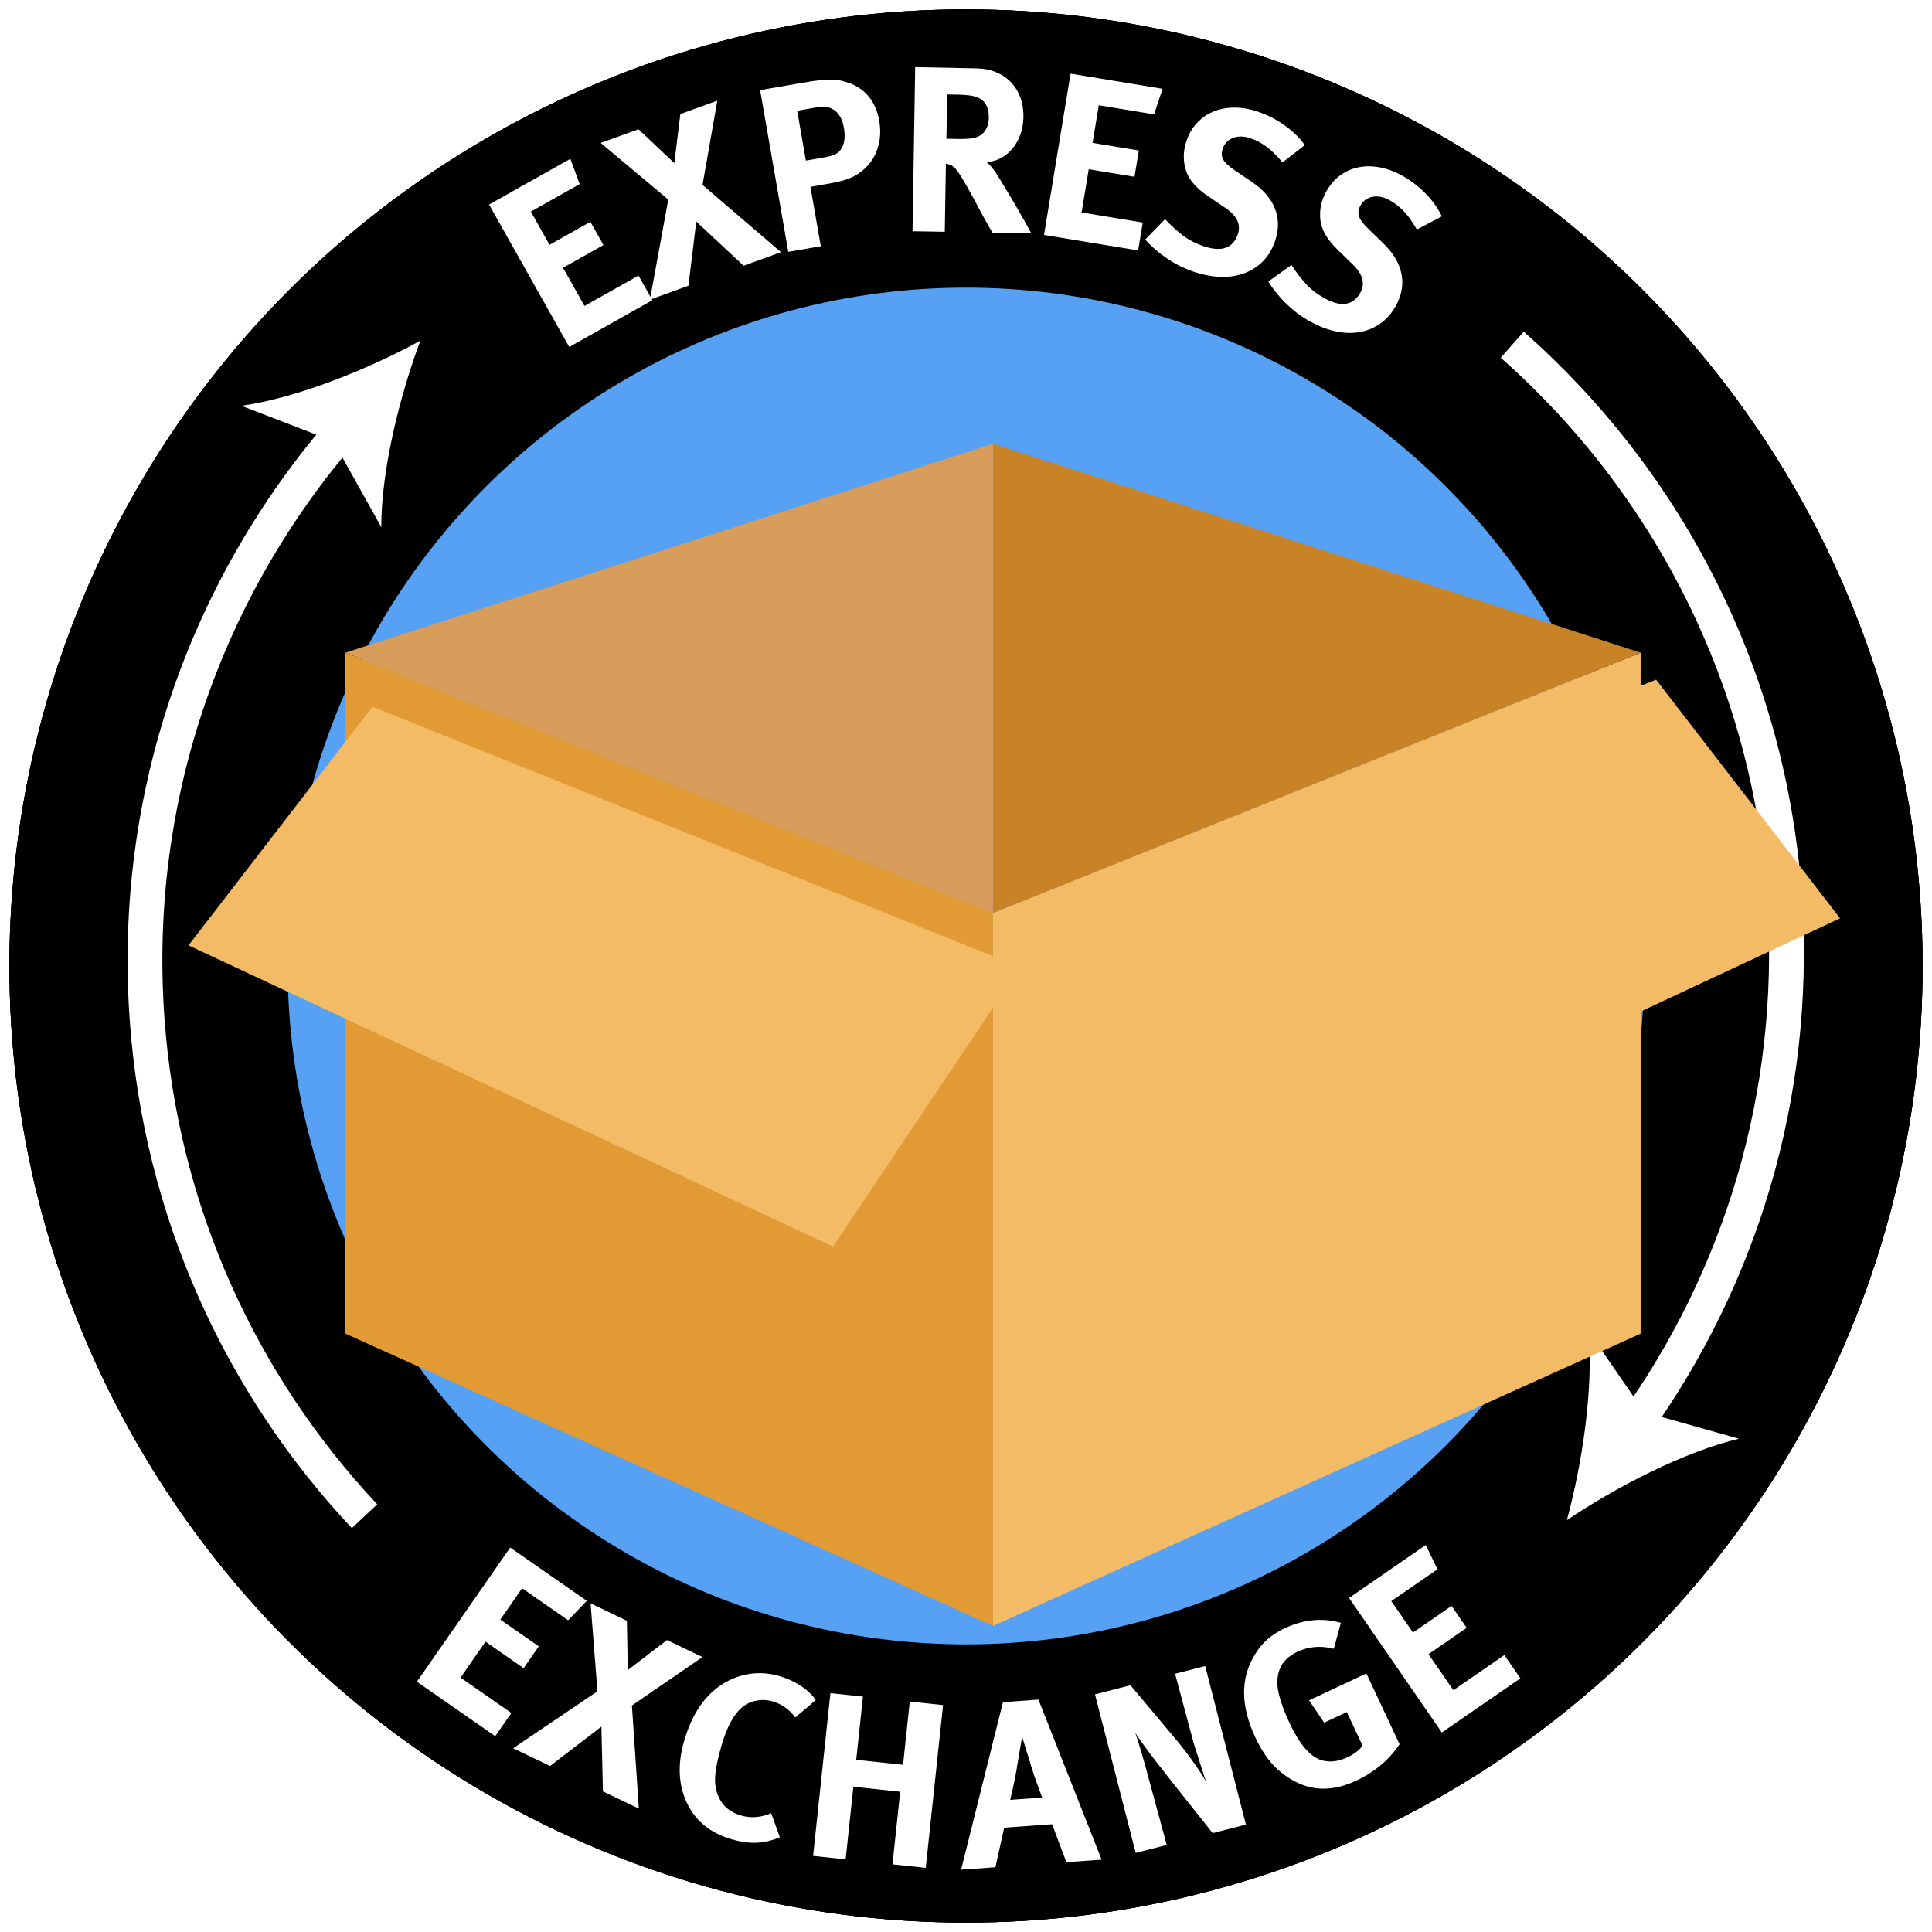 <?xml version="1.0" encoding="UTF-8"?><svg id="Express_Exchange" xmlns="http://www.w3.org/2000/svg" xmlns:xlink="http://www.w3.org/1999/xlink" viewBox="0 0 500 500"><defs><filter id="drop-shadow-1" filterUnits="userSpaceOnUse"><feOffset dx="7" dy="7"/><feGaussianBlur result="blur" stdDeviation="12"/><feFlood flood-color="#000" flood-opacity=".75"/><feComposite in2="blur" operator="in"/><feComposite in="SourceGraphic"/></filter><filter id="drop-shadow-2" filterUnits="userSpaceOnUse"><feOffset dx="7" dy="14"/><feGaussianBlur result="blur-2" stdDeviation="8"/><feFlood flood-color="#000" flood-opacity=".62"/><feComposite in2="blur-2" operator="in"/><feComposite in="SourceGraphic"/></filter><filter id="drop-shadow-3" filterUnits="userSpaceOnUse"><feOffset dx="4" dy="7"/><feGaussianBlur result="blur-3" stdDeviation="8"/><feFlood flood-color="#000" flood-opacity=".67"/><feComposite in2="blur-3" operator="in"/><feComposite in="SourceGraphic"/></filter></defs><g id="Express_Exchange_outlines_"><g id="Layer_113_copy"><circle cx="250" cy="250" r="211.56" style="fill:#be1e2d; stroke:#000; stroke-miterlimit:10; stroke-width:72px;"/><circle cx="250" cy="250" r="211.56" style="fill:#1364bc; stroke:#000; stroke-miterlimit:10; stroke-width:72px;"/><circle cx="250" cy="250" r="211.56" style="fill:#56a1f3; stroke:#000; stroke-miterlimit:10; stroke-width:72px;"/></g><g id="EXCHANGE_Group_"><path d="M132.05,400.51l19.81,13.78-4.83,5.03-11.91-8.28-5.64,8.11,9.96,6.92-3.93,5.65-9.86-6.86-6.47,9.31,13.16,9.15-4.18,6-20.27-14.09,24.15-34.73Z" style="fill:#fff;"/><path d="M152.84,414.95l9.4,4.51,.23,12.75,10.15-7.77,9.18,4.41-18.26,12.53,1.79,26.69-9.29-4.46-.4-16.76-13.28,10.19-9.56-4.59,21.82-14.74-1.78-22.76Z" style="fill:#fff;"/><path d="M201.74,433.79c2.03,.58,3.89,1.44,5.57,2.56,1.69,1.12,2.95,2.33,3.8,3.63l-5.29,4.5c-1.59-2.11-3.54-3.49-5.84-4.16-1.37-.39-2.76-.46-4.19-.2-1.43,.26-2.67,.84-3.73,1.72-2.18,1.83-3.94,5.1-5.31,9.82-.81,2.81-1.33,5.08-1.55,6.81-.23,1.73-.19,3.25,.11,4.57,.8,3.53,2.98,5.81,6.53,6.83,2.15,.62,4.39,.55,6.72-.22,.14-.04,.29-.11,.47-.18,.17-.08,.35-.15,.54-.22l2.26,6.23c-2.02,.85-4.01,1.33-5.96,1.42-1.95,.09-4.1-.2-6.44-.87-5.58-1.61-9.47-4.76-11.67-9.46-2.21-4.65-2.45-9.99-.71-16,1.44-5,3.57-8.95,6.4-11.86,2.46-2.5,5.29-4.19,8.5-5.07,3.21-.87,6.48-.83,9.79,.13Z" style="fill:#fff;"/><path d="M214.91,438.19l8.42,.89-1.74,16.36,12.12,1.29,1.74-16.36,8.61,.91-4.48,42.12-8.61-.91,2-18.79-12.12-1.29-2,18.79-8.42-.89,4.48-42.12Z" style="fill:#fff;"/><path d="M259.57,440.52l9.18-.66,16.35,41.42-9.12,.65-3.7-9.82-12.4,.89-2.26,10.24-8.88,.63,10.83-43.37Zm3.56,17.28c-.29,1.57-.56,2.93-.81,4.09-.24,1.16-.54,2.46-.88,3.91l8.27-.59c-.3-.83-.63-1.73-.99-2.68-.3-.79-.62-1.69-.96-2.68-.34-.99-.66-1.99-.98-2.99-.12-.48-.3-1.14-.57-1.98-.26-.84-.53-1.65-.79-2.45-.27-.96-.56-1.93-.88-2.93-.18,.95-.35,1.92-.53,2.91-.14,.83-.29,1.72-.45,2.69-.15,.97-.3,1.87-.45,2.69Z" style="fill:#fff;"/><path d="M283.39,438.5l9.17-2.36,12.08,14.39c1.59,1.94,3.03,3.83,4.32,5.66,1.29,1.83,2.34,3.44,3.16,4.82-.28-.77-.58-1.65-.9-2.66-.32-1.01-.64-2.02-.96-3.03-.32-1.01-.63-1.99-.94-2.94s-.55-1.78-.73-2.49l-4.48-16.72,7.79-2,10.54,41.03-8.6,2.21-11.04-13.9c-.88-1.16-1.79-2.32-2.72-3.49-.93-1.17-1.79-2.29-2.59-3.36-.8-1.07-1.52-2.06-2.17-2.97-.65-.9-1.15-1.64-1.51-2.22,.29,.81,.58,1.71,.88,2.7s.6,2,.9,3.01c.3,1.01,.59,2.02,.87,3.02,.28,1,.53,1.93,.75,2.8l4.74,17.47-8.03,2.06-10.54-41.03Z" style="fill:#fff;"/><path d="M332.76,421.28c2.32-1.09,4.68-1.74,7.08-1.97,2.41-.23,4.8,0,7.18,.67l-1.83,6.71c-3.36-.85-6.49-.59-9.4,.77-2.32,1.09-3.86,2.59-4.61,4.52-.7,1.86-.79,3.92-.27,6.18,.52,2.27,1.46,4.84,2.8,7.71,2.52,5.37,5.18,8.57,7.99,9.58,2.18,.73,4.52,.51,7.02-.67,1.69-.79,3-1.79,3.92-2.98l-4.09-8.72-5.85,2.74-3.92-5.77,14.84-6.96,8.59,18.32c-1.43,2.11-3.08,3.93-4.94,5.48-1.86,1.54-3.93,2.85-6.21,3.92-2.87,1.35-5.61,2.04-8.21,2.1s-5.14-.55-7.62-1.82c-2.24-1.15-4.2-2.63-5.86-4.46-1.66-1.82-3.17-4.17-4.51-7.04-3.79-8.08-3.85-15.16-.19-21.24,.95-1.61,2.07-2.98,3.36-4.11s2.86-2.12,4.7-2.98Z" style="fill:#fff;"/><path d="M349.13,413.55l19.87-13.71,3.01,6.29-11.94,8.24,5.61,8.13,9.98-6.89,3.91,5.67-9.88,6.82,6.44,9.33,13.19-9.1,4.15,6.02-20.32,14.02-24.02-34.82Z" style="fill:#fff;"/></g><g id="EXPRESS_Group_"><path d="M126.57,52.94l21.03-11.84,2.42,6.54-12.64,7.12,4.84,8.6,10.57-5.95,3.38,6-10.46,5.89,5.56,9.88,13.97-7.86,3.59,6.37-21.51,12.11-20.75-36.86Z" style="fill:#fff;"/><path d="M155.44,37l9.8-3.55,9.27,8.76,1.56-12.69,9.57-3.47-3.83,21.81,20.31,17.4-9.68,3.51-12.25-11.44-2.02,16.61-9.97,3.61,4.75-25.9-17.5-14.66Z" style="fill:#fff;"/><path d="M196.72,23.33l10.99-1.91c1.76-.31,3.26-.53,4.49-.66,1.23-.13,2.3-.18,3.19-.15,.89,.03,1.66,.12,2.31,.28,.65,.16,1.3,.34,1.95,.56,2.15,.74,3.9,1.95,5.24,3.63,1.35,1.68,2.23,3.73,2.65,6.13,.48,2.76,.28,5.33-.6,7.71s-2.37,4.31-4.47,5.79c-.44,.32-.89,.61-1.37,.86-.47,.25-1.01,.48-1.61,.71-.6,.23-1.31,.45-2.14,.65-.83,.21-1.83,.41-2.99,.61l-4.62,.81,2.68,15.37-8.41,1.46-7.29-41.85Zm9.59,5.32l2.25,12.91,4.38-.76c.84-.15,1.55-.3,2.12-.46,.57-.16,1.05-.36,1.44-.59,.39-.23,.71-.52,.97-.85,.25-.33,.48-.75,.68-1.24,.49-1.2,.57-2.75,.24-4.64-.34-1.97-1.1-3.42-2.27-4.36-1.17-.93-2.66-1.25-4.46-.93l-5.34,.93Z" style="fill:#fff;"/><path d="M236.87,17.37l15.78,.32c1.87,.03,3.56,.35,5.07,.97s2.81,1.48,3.89,2.6,1.9,2.44,2.46,3.98c.56,1.53,.83,3.24,.8,5.11-.03,1.59-.29,3.08-.8,4.47-.51,1.4-1.2,2.62-2.07,3.66-.87,1.04-1.89,1.87-3.06,2.48-1.17,.61-2.4,.93-3.7,.95,.44,.33,.77,.62,.99,.87,.22,.25,.47,.56,.75,.93,.32,.37,.7,.91,1.13,1.61,.44,.7,.91,1.47,1.43,2.31,.51,.84,1.06,1.75,1.63,2.71,.57,.97,1.14,1.92,1.69,2.87,1.3,2.22,2.65,4.6,4.03,7.15l-10.06-.16c-.4-.69-.74-1.3-1.04-1.83s-.59-1.05-.89-1.56c-.3-.51-.59-1.05-.89-1.62-.3-.57-.64-1.22-1.04-1.95-1.03-1.93-1.89-3.52-2.6-4.77-.71-1.25-1.31-2.27-1.81-3.05-.5-.78-.93-1.38-1.31-1.79-.38-.41-.75-.7-1.11-.87-.2-.08-.39-.16-.58-.22-.18-.06-.44-.12-.76-.17l-.29,17.61-8.35-.14,.69-42.48Zm8.3,7.08l-.25,11.46,2.86,.05c1.83,.03,3.21-.05,4.15-.24,.94-.19,1.69-.54,2.27-1.06,1.11-1,1.68-2.41,1.71-4.24,.04-2.64-.94-4.38-2.96-5.23-.48-.21-1.14-.37-1.97-.49-.83-.11-1.77-.18-2.83-.2l-2.99-.05Z" style="fill:#fff;"/><path d="M277.05,19.06l23.82,3.92-2.2,6.62-14.31-2.36-1.6,9.74,11.97,1.97-1.12,6.8-11.85-1.95-1.84,11.19,15.82,2.6-1.19,7.22-24.36-4.01,6.87-41.74Z" style="fill:#fff;"/><path d="M325.67,28.96c2.46,.84,4.74,2.01,6.85,3.52,2.1,1.51,3.82,3.2,5.16,5.07l-5.77,4.47c-1.47-1.74-2.84-3.09-4.13-4.05s-2.68-1.69-4.18-2.2c-1.65-.56-3.15-.59-4.48-.08-1.33,.51-2.23,1.44-2.69,2.79-.35,1.04-.31,1.96,.12,2.78,.43,.81,1.41,1.74,2.95,2.78l4.39,2.98c3.01,2.01,5.03,4.33,6.06,6.96,1.04,2.63,1.04,5.44,.02,8.44-.7,2.04-1.72,3.75-3.07,5.14-1.35,1.39-2.95,2.43-4.8,3.13-1.85,.7-3.9,1.02-6.16,.96s-4.63-.52-7.13-1.37c-2.31-.79-4.55-1.9-6.71-3.35-2.17-1.45-4.08-3.1-5.72-4.94l5.14-5.27c1.54,1.64,3.07,3.04,4.59,4.2,1.51,1.16,3.29,2.09,5.33,2.78,4.69,1.6,7.66,.57,8.91-3.08,.88-2.58-.28-4.9-3.48-6.98l-4.03-2.73c-1.82-1.22-3.22-2.45-4.22-3.69s-1.65-2.6-1.96-4.08c-.5-2.19-.36-4.42,.41-6.69,.63-1.85,1.55-3.41,2.76-4.69,1.21-1.28,2.64-2.26,4.28-2.92s3.45-.99,5.42-.99c1.97,0,4.02,.37,6.13,1.09Z" style="fill:#fff;"/><path d="M362.82,45.43c2.28,1.25,4.32,2.81,6.13,4.66,1.81,1.85,3.21,3.82,4.2,5.9l-6.46,3.4c-1.14-1.97-2.26-3.54-3.36-4.7-1.1-1.16-2.34-2.13-3.73-2.89-1.53-.84-3-1.13-4.4-.86-1.4,.27-2.45,1.03-3.13,2.28-.53,.96-.65,1.88-.37,2.75,.28,.88,1.09,1.96,2.42,3.25l3.81,3.7c2.61,2.5,4.2,5.14,4.76,7.91,.56,2.77,.08,5.54-1.45,8.32-1.04,1.89-2.35,3.39-3.92,4.52-1.57,1.13-3.33,1.88-5.27,2.24-1.94,.37-4.02,.33-6.23-.13-2.21-.45-4.47-1.31-6.78-2.59-2.14-1.18-4.15-2.67-6.03-4.47-1.88-1.8-3.47-3.76-4.77-5.86l5.98-4.29c1.23,1.89,2.5,3.53,3.79,4.94,1.29,1.41,2.88,2.63,4.76,3.67,4.34,2.39,7.44,1.9,9.31-1.48,1.31-2.38,.58-4.88-2.21-7.48l-3.49-3.39c-1.58-1.52-2.75-2.97-3.51-4.37s-1.17-2.85-1.22-4.36c-.11-2.24,.41-4.41,1.57-6.51,.94-1.71,2.12-3.09,3.53-4.14,1.42-1.05,2.99-1.76,4.72-2.13,1.73-.37,3.57-.38,5.51-.03,1.94,.35,3.89,1.06,5.85,2.14Z" style="fill:#fff;"/></g><g><path d="M94.34,392.39c-31.88-33.95-52.72-78.67-56.28-128.75-4.12-57.85,15.6-111.88,50.81-152.49" style="fill:none; stroke:#fff; stroke-miterlimit:10; stroke-width:9px;"/><path d="M108.79,88.17c-5.36,14.29-10.15,33.65-10.11,48.25l-12.43-22.25-23.79-9.15c14.46-2.03,32.94-9.51,46.33-16.85Z" style="fill:#fff;"/></g><g><path d="M391.36,89.21c40.28,35.58,66.98,86.53,70.57,144.41,3.1,50.11-11.63,97.2-38.73,135.07" style="fill:none; stroke:#fff; stroke-miterlimit:10; stroke-width:9px;"/><path d="M405.5,393.43c4.01-14.73,6.97-34.45,5.57-48.98l14.45,21,24.53,6.89c-14.21,3.37-31.91,12.54-44.56,21.09Z" style="fill:#fff;"/></g><g style="filter:url(#drop-shadow-1);"><polygon points="250 413.78 417.59 338.15 417.59 161.91 250 229.28 250 413.78" style="fill:#f4bb67;"/><polygon points="417.59 161.91 250 229.29 250 107.85 417.59 161.91" style="fill:#c98327;"/><polygon points="82.4 161.91 249.99 229.29 249.99 107.85 82.4 161.91" style="fill:#d89d5b;"/><polygon points="249.99 413.78 82.4 338.15 82.4 161.91 249.99 229.28 249.99 413.78" style="fill:#e29b34;"/><polygon points="82.4 161.9 250 229.28 201.61 301.63 34.79 223.66 82.4 161.9" style="fill:#f4bb67; filter:url(#drop-shadow-2);"/><polygon points="417.6 161.9 250 229.28 298.39 301.63 465.21 223.66 417.6 161.9" style="fill:#f4bb67; filter:url(#drop-shadow-3);"/></g></g></svg>